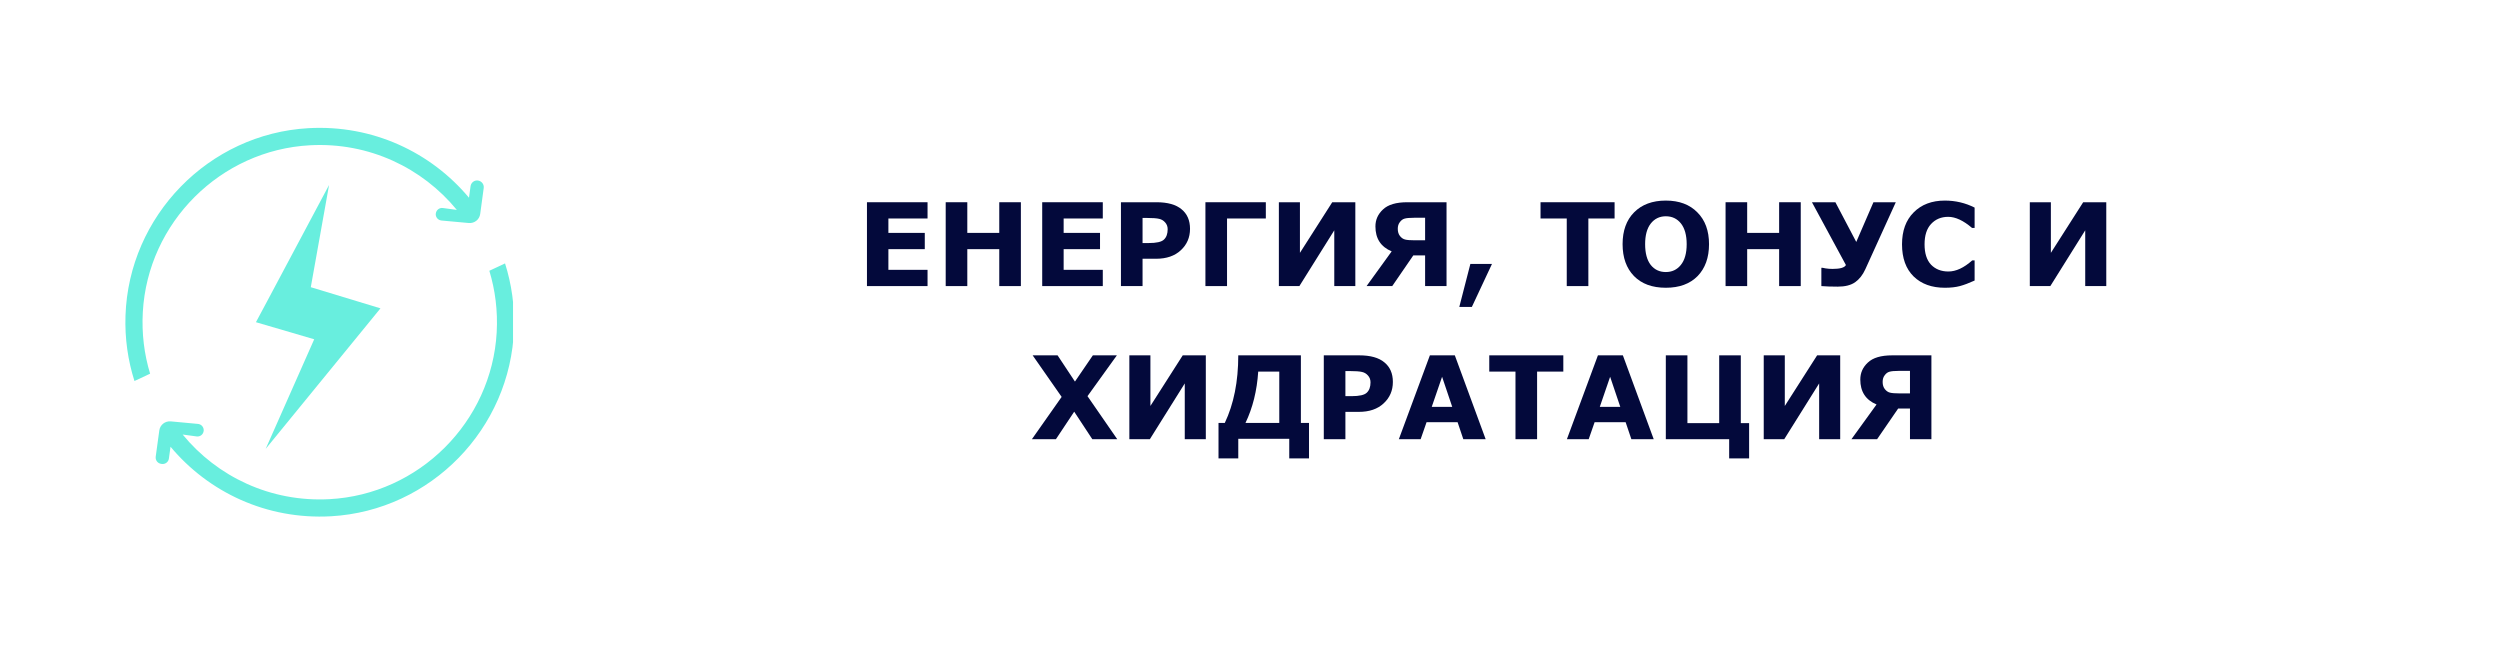 <svg version="1.0" preserveAspectRatio="xMidYMid meet" height="73" viewBox="0 0 211.5 54.75" zoomAndPan="magnify" width="282" xmlns:xlink="http://www.w3.org/1999/xlink" xmlns="http://www.w3.org/2000/svg"><defs><g></g><clipPath id="e363d5e11e"><path clip-rule="nonzero" d="M 10.555 10.477 L 41 10.477 L 41 33 L 10.555 33 Z M 10.555 10.477"></path></clipPath><clipPath id="5052325a8e"><path clip-rule="nonzero" d="M 13 22 L 43.402 22 L 43.402 44 L 13 44 Z M 13 22"></path></clipPath></defs><g fill-opacity="1" fill="#03093b"><g transform="translate(72.439, 24.203)"><g><path d="M 6.031 0 L 0.906 0 L 0.906 -7.094 L 6.031 -7.094 L 6.031 -5.719 L 2.719 -5.719 L 2.719 -4.5 L 5.797 -4.5 L 5.797 -3.125 L 2.719 -3.125 L 2.719 -1.375 L 6.031 -1.375 Z M 6.031 0"></path></g></g></g><g fill-opacity="1" fill="#03093b"><g transform="translate(79.1, 24.203)"><g><path d="M 7.266 0 L 5.438 0 L 5.438 -3.125 L 2.734 -3.125 L 2.734 0 L 0.906 0 L 0.906 -7.094 L 2.734 -7.094 L 2.734 -4.5 L 5.438 -4.5 L 5.438 -7.094 L 7.266 -7.094 Z M 7.266 0"></path></g></g></g><g fill-opacity="1" fill="#03093b"><g transform="translate(87.265, 24.203)"><g><path d="M 6.031 0 L 0.906 0 L 0.906 -7.094 L 6.031 -7.094 L 6.031 -5.719 L 2.719 -5.719 L 2.719 -4.5 L 5.797 -4.5 L 5.797 -3.125 L 2.719 -3.125 L 2.719 -1.375 L 6.031 -1.375 Z M 6.031 0"></path></g></g></g><g fill-opacity="1" fill="#03093b"><g transform="translate(93.926, 24.203)"><g><path d="M 2.734 -2.312 L 2.734 0 L 0.906 0 L 0.906 -7.094 L 3.906 -7.094 C 4.852 -7.094 5.562 -6.895 6.031 -6.5 C 6.508 -6.113 6.75 -5.562 6.75 -4.844 C 6.75 -4.113 6.488 -3.508 5.969 -3.031 C 5.457 -2.551 4.758 -2.312 3.875 -2.312 Z M 2.734 -5.766 L 2.734 -3.641 L 3.25 -3.641 C 3.914 -3.641 4.348 -3.738 4.547 -3.938 C 4.754 -4.133 4.859 -4.426 4.859 -4.812 C 4.859 -5.039 4.785 -5.234 4.641 -5.391 C 4.504 -5.547 4.336 -5.645 4.141 -5.688 C 3.941 -5.738 3.578 -5.766 3.047 -5.766 Z M 2.734 -5.766"></path></g></g></g><g fill-opacity="1" fill="#03093b"><g transform="translate(101.073, 24.203)"><g><path d="M 6.016 -5.719 L 2.734 -5.719 L 2.734 0 L 0.906 0 L 0.906 -7.094 L 6.016 -7.094 Z M 6.016 -5.719"></path></g></g></g><g fill-opacity="1" fill="#03093b"><g transform="translate(107.286, 24.203)"><g><path d="M 7.375 0 L 5.594 0 L 5.594 -4.719 L 2.641 0 L 0.906 0 L 0.906 -7.094 L 2.688 -7.094 L 2.688 -2.812 L 5.422 -7.094 L 7.375 -7.094 Z M 7.375 0"></path></g></g></g><g fill-opacity="1" fill="#03093b"><g transform="translate(115.533, 24.203)"><g><path d="M 6.844 0 L 5.031 0 L 5.031 -2.594 L 4.031 -2.594 L 2.25 0 L 0.078 0 L 2.203 -2.938 C 1.285 -3.32 0.828 -4.023 0.828 -5.047 C 0.828 -5.609 1.039 -6.086 1.469 -6.484 C 1.895 -6.891 2.582 -7.094 3.531 -7.094 L 6.844 -7.094 Z M 5.031 -3.875 L 5.031 -5.781 L 4.125 -5.781 C 3.719 -5.781 3.438 -5.754 3.281 -5.703 C 3.133 -5.66 3.004 -5.562 2.891 -5.406 C 2.773 -5.258 2.719 -5.07 2.719 -4.844 C 2.719 -4.594 2.781 -4.391 2.906 -4.234 C 3.031 -4.078 3.176 -3.977 3.344 -3.938 C 3.508 -3.895 3.77 -3.875 4.125 -3.875 Z M 5.031 -3.875"></path></g></g></g><g fill-opacity="1" fill="#03093b"><g transform="translate(123.284, 24.203)"><g><path d="M 2.938 -1.875 L 1.234 1.766 L 0.172 1.766 L 1.109 -1.875 Z M 2.938 -1.875"></path></g></g></g><g fill-opacity="1" fill="#03093b"><g transform="translate(126.808, 24.203)"><g></g></g></g><g fill-opacity="1" fill="#03093b"><g transform="translate(130.141, 24.203)"><g><path d="M 6.453 -5.719 L 4.234 -5.719 L 4.234 0 L 2.406 0 L 2.406 -5.719 L 0.188 -5.719 L 0.188 -7.094 L 6.453 -7.094 Z M 6.453 -5.719"></path></g></g></g><g fill-opacity="1" fill="#03093b"><g transform="translate(136.787, 24.203)"><g><path d="M 4.141 0.141 C 2.992 0.141 2.098 -0.188 1.453 -0.844 C 0.805 -1.508 0.484 -2.41 0.484 -3.547 C 0.484 -4.68 0.805 -5.578 1.453 -6.234 C 2.109 -6.898 3.004 -7.234 4.141 -7.234 C 5.273 -7.234 6.164 -6.898 6.812 -6.234 C 7.469 -5.578 7.797 -4.68 7.797 -3.547 C 7.797 -2.41 7.473 -1.508 6.828 -0.844 C 6.18 -0.188 5.285 0.141 4.141 0.141 Z M 5.906 -3.547 C 5.906 -4.305 5.742 -4.891 5.422 -5.297 C 5.098 -5.703 4.672 -5.906 4.141 -5.906 C 3.609 -5.906 3.18 -5.695 2.859 -5.281 C 2.547 -4.875 2.391 -4.297 2.391 -3.547 C 2.391 -2.785 2.547 -2.203 2.859 -1.797 C 3.18 -1.391 3.609 -1.188 4.141 -1.188 C 4.66 -1.188 5.082 -1.383 5.406 -1.781 C 5.738 -2.188 5.906 -2.773 5.906 -3.547 Z M 5.906 -3.547"></path></g></g></g><g fill-opacity="1" fill="#03093b"><g transform="translate(145.077, 24.203)"><g><path d="M 7.266 0 L 5.438 0 L 5.438 -3.125 L 2.734 -3.125 L 2.734 0 L 0.906 0 L 0.906 -7.094 L 2.734 -7.094 L 2.734 -4.5 L 5.438 -4.5 L 5.438 -7.094 L 7.266 -7.094 Z M 7.266 0"></path></g></g></g><g fill-opacity="1" fill="#03093b"><g transform="translate(153.243, 24.203)"><g><path d="M 7.141 -7.094 L 4.562 -1.422 C 4.344 -0.941 4.055 -0.578 3.703 -0.328 C 3.348 -0.078 2.859 0.047 2.234 0.047 C 1.672 0.047 1.207 0.031 0.844 0 L 0.844 -1.547 L 0.953 -1.547 L 1.188 -1.5 C 1.375 -1.469 1.578 -1.453 1.797 -1.453 C 2.43 -1.453 2.805 -1.562 2.922 -1.781 L 0.047 -7.094 L 2.031 -7.094 L 3.797 -3.734 L 5.25 -7.094 Z M 7.141 -7.094"></path></g></g></g><g fill-opacity="1" fill="#03093b"><g transform="translate(160.427, 24.203)"><g><path d="M 6.625 -6.641 L 6.625 -4.922 L 6.406 -4.922 C 5.676 -5.547 5.004 -5.859 4.391 -5.859 C 3.797 -5.859 3.312 -5.656 2.938 -5.25 C 2.57 -4.852 2.391 -4.281 2.391 -3.531 C 2.391 -2.781 2.57 -2.207 2.938 -1.812 C 3.312 -1.426 3.801 -1.234 4.406 -1.234 C 5.051 -1.234 5.723 -1.547 6.422 -2.172 L 6.625 -2.172 L 6.625 -0.469 C 6.145 -0.25 5.727 -0.094 5.375 0 C 5.02 0.094 4.598 0.141 4.109 0.141 C 3.004 0.141 2.125 -0.176 1.469 -0.812 C 0.812 -1.457 0.484 -2.363 0.484 -3.531 C 0.484 -4.676 0.812 -5.578 1.469 -6.234 C 2.125 -6.898 3.004 -7.234 4.109 -7.234 C 5.004 -7.234 5.844 -7.035 6.625 -6.641 Z M 6.625 -6.641"></path></g></g></g><g fill-opacity="1" fill="#03093b"><g transform="translate(167.484, 24.203)"><g></g></g></g><g fill-opacity="1" fill="#03093b"><g transform="translate(170.816, 24.203)"><g><path d="M 7.375 0 L 5.594 0 L 5.594 -4.719 L 2.641 0 L 0.906 0 L 0.906 -7.094 L 2.688 -7.094 L 2.688 -2.812 L 5.422 -7.094 L 7.375 -7.094 Z M 7.375 0"></path></g></g></g><g fill-opacity="1" fill="#03093b"><g transform="translate(87.19, 37.156)"><g><path d="M 7.328 0 L 5.219 0 L 3.688 -2.328 L 2.141 0 L 0.109 0 L 2.625 -3.578 L 0.172 -7.094 L 2.281 -7.094 L 3.75 -4.875 L 5.266 -7.094 L 7.297 -7.094 L 4.812 -3.641 Z M 7.328 0"></path></g></g></g><g fill-opacity="1" fill="#03093b"><g transform="translate(94.637, 37.156)"><g><path d="M 7.375 0 L 5.594 0 L 5.594 -4.719 L 2.641 0 L 0.906 0 L 0.906 -7.094 L 2.688 -7.094 L 2.688 -2.812 L 5.422 -7.094 L 7.375 -7.094 Z M 7.375 0"></path></g></g></g><g fill-opacity="1" fill="#03093b"><g transform="translate(102.883, 37.156)"><g><path d="M 7.859 1.625 L 6.188 1.625 L 6.188 -0.031 L 1.875 -0.031 L 1.875 1.625 L 0.203 1.625 L 0.203 -1.375 L 0.734 -1.375 C 1.492 -2.969 1.875 -4.875 1.875 -7.094 L 7.172 -7.094 L 7.172 -1.375 L 7.859 -1.375 Z M 5.344 -1.375 L 5.344 -5.719 L 3.562 -5.719 C 3.457 -4.102 3.098 -2.656 2.484 -1.375 Z M 5.344 -1.375"></path></g></g></g><g fill-opacity="1" fill="#03093b"><g transform="translate(111.087, 37.156)"><g><path d="M 2.734 -2.312 L 2.734 0 L 0.906 0 L 0.906 -7.094 L 3.906 -7.094 C 4.852 -7.094 5.562 -6.895 6.031 -6.5 C 6.508 -6.113 6.75 -5.562 6.75 -4.844 C 6.75 -4.113 6.488 -3.508 5.969 -3.031 C 5.457 -2.551 4.758 -2.312 3.875 -2.312 Z M 2.734 -5.766 L 2.734 -3.641 L 3.25 -3.641 C 3.914 -3.641 4.348 -3.738 4.547 -3.938 C 4.754 -4.133 4.859 -4.426 4.859 -4.812 C 4.859 -5.039 4.785 -5.234 4.641 -5.391 C 4.504 -5.547 4.336 -5.645 4.141 -5.688 C 3.941 -5.738 3.578 -5.766 3.047 -5.766 Z M 2.734 -5.766"></path></g></g></g><g fill-opacity="1" fill="#03093b"><g transform="translate(118.234, 37.156)"><g><path d="M 7.453 0 L 5.562 0 L 5.078 -1.438 L 2.453 -1.438 L 1.953 0 L 0.109 0 L 2.734 -7.094 L 4.844 -7.094 Z M 4.625 -2.734 L 3.766 -5.281 L 2.891 -2.734 Z M 4.625 -2.734"></path></g></g></g><g fill-opacity="1" fill="#03093b"><g transform="translate(125.804, 37.156)"><g><path d="M 6.453 -5.719 L 4.234 -5.719 L 4.234 0 L 2.406 0 L 2.406 -5.719 L 0.188 -5.719 L 0.188 -7.094 L 6.453 -7.094 Z M 6.453 -5.719"></path></g></g></g><g fill-opacity="1" fill="#03093b"><g transform="translate(132.451, 37.156)"><g><path d="M 7.453 0 L 5.562 0 L 5.078 -1.438 L 2.453 -1.438 L 1.953 0 L 0.109 0 L 2.734 -7.094 L 4.844 -7.094 Z M 4.625 -2.734 L 3.766 -5.281 L 2.891 -2.734 Z M 4.625 -2.734"></path></g></g></g><g fill-opacity="1" fill="#03093b"><g transform="translate(140.022, 37.156)"><g><path d="M 6.266 0 L 0.906 0 L 0.906 -7.094 L 2.734 -7.094 L 2.734 -1.359 L 5.422 -1.359 L 5.422 -7.094 L 7.25 -7.094 L 7.25 -1.359 L 7.953 -1.359 L 7.953 1.625 L 6.266 1.625 Z M 6.266 0"></path></g></g></g><g fill-opacity="1" fill="#03093b"><g transform="translate(148.306, 37.156)"><g><path d="M 7.375 0 L 5.594 0 L 5.594 -4.719 L 2.641 0 L 0.906 0 L 0.906 -7.094 L 2.688 -7.094 L 2.688 -2.812 L 5.422 -7.094 L 7.375 -7.094 Z M 7.375 0"></path></g></g></g><g fill-opacity="1" fill="#03093b"><g transform="translate(156.553, 37.156)"><g><path d="M 6.844 0 L 5.031 0 L 5.031 -2.594 L 4.031 -2.594 L 2.25 0 L 0.078 0 L 2.203 -2.938 C 1.285 -3.32 0.828 -4.023 0.828 -5.047 C 0.828 -5.609 1.039 -6.086 1.469 -6.484 C 1.895 -6.891 2.582 -7.094 3.531 -7.094 L 6.844 -7.094 Z M 5.031 -3.875 L 5.031 -5.781 L 4.125 -5.781 C 3.719 -5.781 3.438 -5.754 3.281 -5.703 C 3.133 -5.66 3.004 -5.562 2.891 -5.406 C 2.773 -5.258 2.719 -5.07 2.719 -4.844 C 2.719 -4.594 2.781 -4.391 2.906 -4.234 C 3.031 -4.078 3.176 -3.977 3.344 -3.938 C 3.508 -3.895 3.77 -3.875 4.125 -3.875 Z M 5.031 -3.875"></path></g></g></g><path fill-rule="nonzero" fill-opacity="1" d="M 23.66 35.301 L 26.582 28.703 L 21.652 27.258 L 22.582 25.52 L 27.84 15.648 L 26.293 24.297 L 32.188 26.086 L 22.477 37.973 Z M 23.66 35.301" fill="#68eede"></path><g clip-path="url(#e363d5e11e)"><path fill-rule="nonzero" fill-opacity="1" d="M 40.441 15.273 C 40.746 15.316 40.965 15.598 40.922 15.906 L 40.625 18.102 C 40.562 18.574 40.137 18.91 39.656 18.867 L 37.352 18.656 C 37.07 18.629 36.863 18.398 36.863 18.125 C 36.863 18.102 36.867 18.078 36.871 18.055 C 36.91 17.762 37.18 17.555 37.469 17.598 L 38.648 17.758 C 35.738 14.211 31.234 12.023 26.234 12.289 C 18.656 12.691 12.504 18.824 12.082 26.402 C 11.98 28.223 12.203 29.977 12.699 31.613 L 11.375 32.234 C 10.824 30.496 10.551 28.637 10.617 26.703 C 10.898 18.262 17.656 11.324 26.086 10.844 C 31.547 10.535 36.469 12.891 39.676 16.727 C 39.676 16.727 39.75 16.191 39.809 15.754 C 39.848 15.473 40.086 15.266 40.363 15.266 C 40.387 15.266 40.414 15.27 40.441 15.273 Z M 40.441 15.273" fill="#68eede"></path></g><g clip-path="url(#5052325a8e)"><path fill-rule="nonzero" fill-opacity="1" d="M 42.727 22.285 C 43.277 24.023 43.547 25.883 43.484 27.816 C 43.203 36.258 36.445 43.195 28.012 43.676 C 22.551 43.984 17.629 41.629 14.426 37.793 C 14.426 37.793 14.348 38.352 14.289 38.793 C 14.25 39.086 13.98 39.289 13.688 39.25 L 13.633 39.242 C 13.34 39.203 13.137 38.934 13.172 38.641 L 13.477 36.418 C 13.539 35.945 13.965 35.609 14.441 35.648 L 16.75 35.863 C 17.027 35.891 17.234 36.121 17.234 36.395 C 17.234 36.418 17.234 36.441 17.23 36.465 C 17.191 36.758 16.922 36.965 16.633 36.922 L 15.453 36.762 C 18.363 40.309 22.867 42.496 27.867 42.23 C 35.445 41.828 41.598 35.695 42.02 28.117 C 42.121 26.297 41.895 24.543 41.398 22.906 Z M 42.727 22.285" fill="#68eede"></path></g></svg>